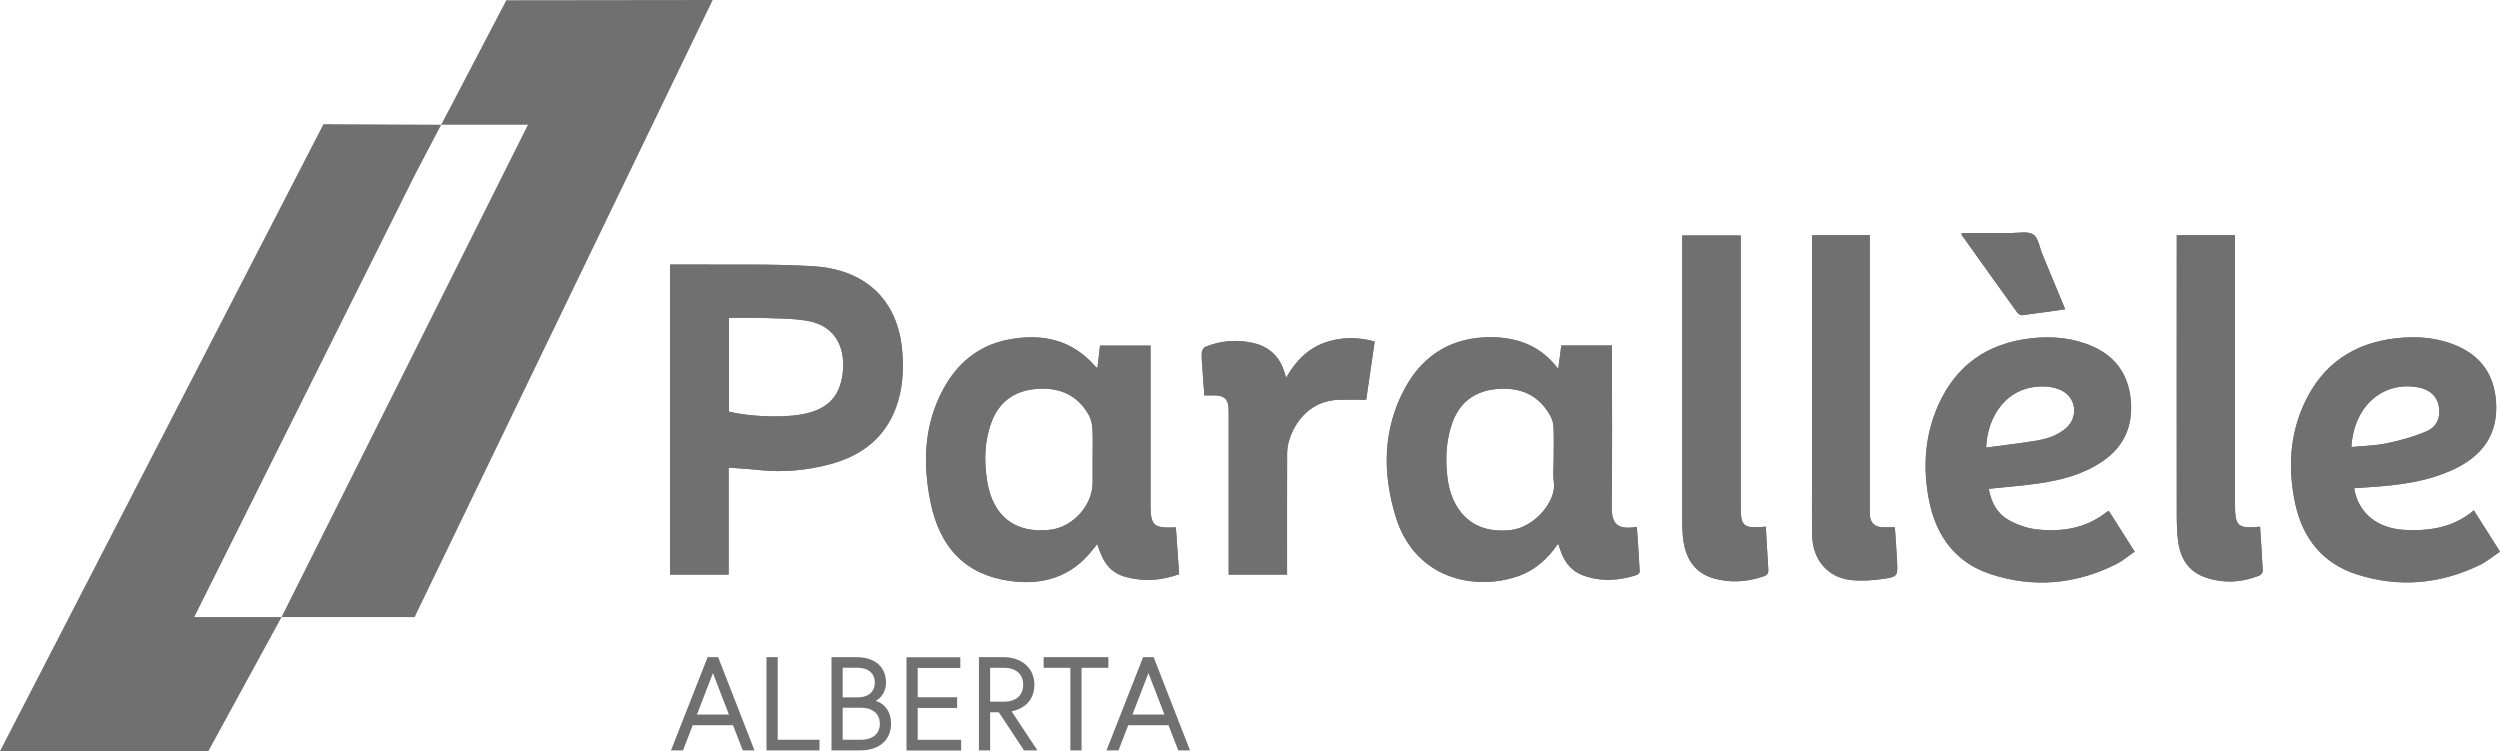 <?xml version="1.0" encoding="UTF-8"?>
<svg id="Layer_1" xmlns="http://www.w3.org/2000/svg" version="1.1" viewBox="0 0 400 120.18">
  <!-- Generator: Adobe Illustrator 29.4.0, SVG Export Plug-In . SVG Version: 2.1.0 Build 152)  -->
  <defs>
    <style>
      .st0 {
        fill: #707070;
      }
    </style>
  </defs>
  <g>
    <path class="st0" d="M107.2,42.32h2.82c6.72.07,13.45-.13,20.14.28,7.59.46,13.54,4.73,14.22,13.83.22,2.97.02,5.9-1,8.71-1.81,4.97-5.57,7.78-10.52,9.12-3.76,1.01-7.59,1.36-11.48.94-1.55-.17-3.11-.25-4.8-.38v17.12h-9.37v-49.62l-.01 0ZM116.61,65.85c3.14.8,8.25,1.01,11.38.5,4.12-.68,6.27-2.59,6.81-6.39.56-3.93-.84-7.8-5.63-8.63-2.49-.43-5.06-.37-7.6-.47-1.63-.06-3.26-.01-4.95-.01v15.01l-.01-.01Z"/>
    <path class="st0" d="M249.32,59.05c.18-1.41.33-2.56.49-3.78h8.1v1.32c0,8.1.07,16.19-.04,24.29-.04,3.17,1,3.85,4.03,3.44.16,2.39.33,4.76.45,7.14,0,.18-.29.48-.5.55-2.84.91-5.72,1.09-8.56.05-1.74-.64-2.86-1.95-3.5-3.67-.16-.44-.31-.88-.49-1.42-1.66,2.45-3.72,4.3-6.48,5.24-6.82,2.34-16.45.5-19.53-9.61-2.14-7.04-2.04-14.04,1.58-20.63,2.92-5.31,7.61-8.06,13.71-8.02,4.2.03,7.96,1.36,10.74,5.09l0.0.01ZM248.59,73.25c0-1.6.04-3.21-.02-4.81-.02-.59-.16-1.24-.44-1.76-1.86-3.51-4.92-4.8-8.74-4.43-3.52.34-5.95,2.21-7.09,5.59-.93,2.76-1.06,5.6-.72,8.5.57,4.94,3.62,9.23,10.21,8.46,3.71-.43,7.26-4.6,6.83-7.61-.18-1.28-.03-2.62-.03-3.93v-.01Z"/>
    <path class="st0" d="M175.59,58.9c.15-1.29.28-2.41.42-3.6h8.07v25.26c0,3.58.42,3.98,4.06,3.82.17,2.48.35,4.96.52,7.49-2.83,1.02-5.63,1.21-8.44.47-2.46-.65-3.67-2.13-4.66-5.29-.28.35-.53.64-.76.94-3.37,4.33-7.96,5.67-13.15,4.97-7.04-.95-11.32-5.23-12.81-12.82-1.21-6.16-.99-12.27,2.12-17.95,2.24-4.09,5.59-6.91,10.26-7.83,5.38-1.06,10.22-.11,14,4.24.07.08.16.13.38.31l-.01-.01ZM174.82,73.2c0-1.53.06-3.06-.03-4.59-.04-.73-.21-1.53-.56-2.16-1.86-3.36-4.87-4.54-8.54-4.21-3.43.31-5.85,2.07-7.06,5.32-1.13,3.04-1.18,6.18-.7,9.34.89,5.72,4.51,8.51,10.13,7.86,3.61-.42,6.76-3.93,6.76-7.52v-4.04Z"/>
    <path class="st0" d="M318.2,78.21c.36,2.04,1.26,3.88,3.1,4.94,1.35.77,2.94,1.36,4.48,1.54,4.05.46,7.94-.11,11.27-2.76.08-.07.2-.09.37-.17,1.34,2.11,2.68,4.22,4.12,6.5-.96.66-1.84,1.43-2.85,1.95-6.51,3.29-13.31,3.92-20.23,1.64-5.64-1.86-8.71-6.18-9.82-11.84-1.01-5.17-.69-10.31,1.48-15.18,2.87-6.43,7.9-9.94,14.92-10.71,3.41-.37,6.69-.07,9.83,1.33,3.83,1.7,5.79,4.77,6.08,8.87.28,3.97-1.18,7.19-4.52,9.47-3.01,2.06-6.45,2.99-10,3.52-2.69.4-5.42.6-8.24.9h.01ZM317.78,71.61c2.58-.35,5.12-.64,7.65-1.04,1.84-.29,3.64-.78,5.09-2.03,2.13-1.83,1.68-5.07-.89-6.17-.78-.33-1.68-.52-2.53-.54-6.03-.15-9.12,4.77-9.32,9.79l0-.01Z"/>
    <path class="st0" d="M395.81,81.65c1.4,2.2,2.73,4.32,4.19,6.62-1.12.74-2.13,1.6-3.28,2.15-6.34,3.05-12.95,3.64-19.64,1.48-5.46-1.75-8.66-5.8-9.84-11.3-1.18-5.48-.93-10.94,1.47-16.1,2.91-6.26,7.91-9.65,14.79-10.39,3.45-.37,6.78-.08,9.93,1.37,3.72,1.72,5.67,4.71,5.94,8.83.35,5.24-2.23,8.64-6.76,10.78-3.5,1.65-7.26,2.31-11.08,2.67-1.62.15-3.25.23-4.87.35.64,3.96,3.69,6.43,8.02,6.67,4.04.22,7.85-.36,11.13-3.12l-0-.01ZM376.21,71.52c1.89-.18,3.8-.2,5.62-.58,2.18-.46,4.37-1.05,6.41-1.93,1.74-.75,2.29-2.34,1.96-4.08-.3-1.55-1.44-2.59-3.24-2.94-5.52-1.07-10.34,2.81-10.74,9.53l-.01-0Z"/>
    <path class="st0" d="M282.53,84.27c.14,2.37.25,4.58.4,6.8.04.58-.11.92-.71,1.13-2.62.91-5.29,1.1-7.96.36-2.98-.83-4.45-3.01-4.9-5.93-.16-1.04-.2-2.11-.2-3.16-.01-14.8,0-29.59,0-44.39v-1.41h9.36v43.57c0,2.86.45,3.28,3.36,3.08.17-.01.34-.03.64-.06l.01.01Z"/>
    <path class="st0" d="M348.28,37.63h9.32v43.16c0,3.42.46,3.83,4.01,3.48.15,2.36.32,4.71.43,7.07.01.25-.29.65-.54.75-2.88,1.13-5.84,1.3-8.76.25-2.58-.93-3.87-3.01-4.23-5.63-.2-1.47-.22-2.98-.23-4.46-.02-14.4,0-28.8,0-43.2v-1.42l0-0Z"/>
    <path class="st0" d="M289.92,37.63h9.24v43.56c0,.4-.01.8.01,1.2.09,1.26.75,1.92,2.02,1.97.61.03,1.23,0,1.99,0,.12,1.81.26,3.65.35,5.49.1,2.31.1,2.42-2.21,2.77-1.71.25-3.51.37-5.22.18-3.67-.42-6.06-3.26-6.15-7.05-.06-2.44-.03-4.89-.03-7.33v-40.8.01Z"/>
    <path class="st0" d="M205.94,91.94h-9.35v-25.41c0-.44,0-.88-.03-1.31-.07-1.3-.67-1.9-1.99-1.95-.58-.02-1.16,0-1.88,0-.1-1.38-.21-2.81-.3-4.25-.06-.87-.15-1.75-.11-2.62.02-.32.3-.8.58-.91,2.47-1,5.04-1.2,7.62-.62,2.59.59,4.3,2.19,5.05,4.77.06.21.14.41.26.78,1.46-2.56,3.32-4.53,6.02-5.54,2.67-1,5.38-.99,8.14-.24-.47,3.25-.93,6.37-1.36,9.32-1.52,0-2.96-.04-4.4,0-4.29.14-7.01,3.21-8,6.75-.17.62-.25,1.29-.25,1.93-.02,6.09-.01,12.18-.01,18.27v1.03l.01 0Z"/>
    <path class="st0" d="M313.87,37.29c2.61,0,5.23-.01,7.84,0,1.23,0,2.73-.34,3.61.23.83.55,1.01,2.09,1.47,3.19,1.2,2.87,2.39,5.75,3.64,8.77-2.38.34-4.63.67-6.89.95-.24.03-.62-.19-.77-.41-2.98-4.13-5.94-8.28-8.9-12.43-.03-.05,0-.13,0-.31v.01Z"/>
  </g>
  <g>
    <path class="st0" d="M107.2,42.32h2.82c6.72.07,13.45-.13,20.14.28,7.59.46,13.54,4.73,14.22,13.83.22,2.97.02,5.9-1,8.71-1.81,4.97-5.57,7.78-10.52,9.12-3.76,1.01-7.59,1.36-11.48.94-1.55-.17-3.11-.25-4.8-.38v17.12h-9.37v-49.62l-.01 0ZM116.61,65.85c3.14.8,8.25,1.01,11.38.5,4.12-.68,6.27-2.59,6.81-6.39.56-3.93-.84-7.8-5.63-8.63-2.49-.43-5.06-.37-7.6-.47-1.63-.06-3.26-.01-4.95-.01v15.01l-.01-.01Z"/>
    <path class="st0" d="M249.32,59.05c.18-1.41.33-2.56.49-3.78h8.1v1.32c0,8.1.07,16.19-.04,24.29-.04,3.17,1,3.85,4.03,3.44.16,2.39.33,4.76.45,7.14,0,.18-.29.48-.5.55-2.84.91-5.72,1.09-8.56.05-1.74-.64-2.86-1.95-3.5-3.67-.16-.44-.31-.88-.49-1.42-1.66,2.45-3.72,4.3-6.48,5.24-6.82,2.34-16.45.5-19.53-9.61-2.14-7.04-2.04-14.04,1.58-20.63,2.92-5.31,7.61-8.06,13.71-8.02,4.2.03,7.96,1.36,10.74,5.09l0.0.01ZM248.59,73.25c0-1.6.04-3.21-.02-4.81-.02-.59-.16-1.24-.44-1.76-1.86-3.51-4.92-4.8-8.74-4.43-3.52.34-5.95,2.21-7.09,5.59-.93,2.76-1.06,5.6-.72,8.5.57,4.94,3.62,9.23,10.21,8.46,3.71-.43,7.26-4.6,6.83-7.61-.18-1.28-.03-2.62-.03-3.93v-.01Z"/>
    <path class="st0" d="M175.59,58.9c.15-1.29.28-2.41.42-3.6h8.07v25.26c0,3.58.42,3.98,4.06,3.82.17,2.48.35,4.96.52,7.49-2.83,1.02-5.63,1.21-8.44.47-2.46-.65-3.67-2.13-4.66-5.29-.28.35-.53.64-.76.94-3.37,4.33-7.96,5.67-13.15,4.97-7.04-.95-11.32-5.23-12.81-12.82-1.21-6.16-.99-12.27,2.12-17.95,2.24-4.09,5.59-6.91,10.26-7.83,5.38-1.06,10.22-.11,14,4.24.07.08.16.13.38.31l-.01-.01ZM174.82,73.2c0-1.53.06-3.06-.03-4.59-.04-.73-.21-1.53-.56-2.16-1.86-3.36-4.87-4.54-8.54-4.21-3.43.31-5.85,2.07-7.06,5.32-1.13,3.04-1.18,6.18-.7,9.34.89,5.72,4.51,8.51,10.13,7.86,3.61-.42,6.76-3.93,6.76-7.52v-4.04Z"/>
    <path class="st0" d="M318.2,78.21c.36,2.04,1.26,3.88,3.1,4.94,1.35.77,2.94,1.36,4.48,1.54,4.05.46,7.94-.11,11.27-2.76.08-.07.2-.09.37-.17,1.34,2.11,2.68,4.22,4.12,6.5-.96.66-1.84,1.43-2.85,1.95-6.51,3.29-13.31,3.92-20.23,1.64-5.64-1.86-8.71-6.18-9.82-11.84-1.01-5.17-.69-10.31,1.48-15.18,2.87-6.43,7.9-9.94,14.92-10.71,3.41-.37,6.69-.07,9.83,1.33,3.83,1.7,5.79,4.77,6.08,8.87.28,3.97-1.18,7.19-4.52,9.47-3.01,2.06-6.45,2.99-10,3.52-2.69.4-5.42.6-8.24.9h.01ZM317.78,71.61c2.58-.35,5.12-.64,7.65-1.04,1.84-.29,3.64-.78,5.09-2.03,2.13-1.83,1.68-5.07-.89-6.17-.78-.33-1.68-.52-2.53-.54-6.03-.15-9.12,4.77-9.32,9.79l0-.01Z"/>
    <path class="st0" d="M395.81,81.65c1.4,2.2,2.73,4.32,4.19,6.62-1.12.74-2.13,1.6-3.28,2.15-6.34,3.05-12.95,3.64-19.64,1.48-5.46-1.75-8.66-5.8-9.84-11.3-1.18-5.48-.93-10.94,1.47-16.1,2.91-6.26,7.91-9.65,14.79-10.39,3.45-.37,6.78-.08,9.93,1.37,3.72,1.72,5.67,4.71,5.94,8.83.35,5.24-2.23,8.64-6.76,10.78-3.5,1.65-7.26,2.31-11.08,2.67-1.62.15-3.25.23-4.87.35.64,3.96,3.69,6.43,8.02,6.67,4.04.22,7.85-.36,11.13-3.12l-0-.01ZM376.21,71.52c1.89-.18,3.8-.2,5.62-.58,2.18-.46,4.37-1.05,6.41-1.93,1.74-.75,2.29-2.34,1.96-4.08-.3-1.55-1.44-2.59-3.24-2.94-5.52-1.07-10.34,2.81-10.74,9.53l-.01-0Z"/>
    <path class="st0" d="M282.53,84.27c.14,2.37.25,4.58.4,6.8.04.58-.11.92-.71,1.13-2.62.91-5.29,1.1-7.96.36-2.98-.83-4.45-3.01-4.9-5.93-.16-1.04-.2-2.11-.2-3.16-.01-14.8,0-29.59,0-44.39v-1.41h9.36v43.57c0,2.86.45,3.28,3.36,3.08.17-.01.34-.03.64-.06l.01.01Z"/>
    <path class="st0" d="M348.28,37.63h9.32v43.16c0,3.42.46,3.83,4.01,3.48.15,2.36.32,4.71.43,7.07.01.25-.29.65-.54.75-2.88,1.13-5.84,1.3-8.76.25-2.58-.93-3.87-3.01-4.23-5.63-.2-1.47-.22-2.98-.23-4.46-.02-14.4,0-28.8,0-43.2v-1.42l0-0Z"/>
    <path class="st0" d="M289.92,37.63h9.24v43.56c0,.4-.01.8.01,1.2.09,1.26.75,1.92,2.02,1.97.61.03,1.23,0,1.99,0,.12,1.81.26,3.65.35,5.49.1,2.31.1,2.42-2.21,2.77-1.71.25-3.51.37-5.22.18-3.67-.42-6.06-3.26-6.15-7.05-.06-2.44-.03-4.89-.03-7.33v-40.8.01Z"/>
    <path class="st0" d="M205.94,91.94h-9.35v-25.41c0-.44,0-.88-.03-1.31-.07-1.3-.67-1.9-1.99-1.95-.58-.02-1.16,0-1.88,0-.1-1.38-.21-2.81-.3-4.25-.06-.87-.15-1.75-.11-2.62.02-.32.3-.8.58-.91,2.47-1,5.04-1.2,7.62-.62,2.59.59,4.3,2.19,5.05,4.77.06.21.14.41.26.78,1.46-2.56,3.32-4.53,6.02-5.54,2.67-1,5.38-.99,8.14-.24-.47,3.25-.93,6.37-1.36,9.32-1.52,0-2.96-.04-4.4,0-4.29.14-7.01,3.21-8,6.75-.17.62-.25,1.29-.25,1.93-.02,6.09-.01,12.18-.01,18.27v1.03l.01 0Z"/>
    <path class="st0" d="M313.87,37.29c2.61,0,5.23-.01,7.84,0,1.23,0,2.73-.34,3.61.23.83.55,1.01,2.09,1.47,3.19,1.2,2.87,2.39,5.75,3.64,8.77-2.38.34-4.63.67-6.89.95-.24.03-.62-.19-.77-.41-2.98-4.13-5.94-8.28-8.9-12.43-.03-.05,0-.13,0-.31v.01Z"/>
  </g>
  <g>
    <polygon class="st0" points="81.01 .04 70.59 19.96 70.69 19.96 84.47 19.96 45.05 98.73 66.34 98.73 114.03 0 81.01 .04"/>
    <polygon class="st0" points="66.51 27.74 70.59 19.96 51.75 19.87 0 120.18 33.34 120.18 45.05 98.73 31.08 98.73 66.51 27.74"/>
  </g>
  <g>
    <path class="st0" d="M113.24,105.14h1.66l5.82,14.92h-1.88l-1.56-4.03h-6.44l-1.56,4.03h-1.92l5.86-14.92h.02ZM111.51,114.33h5.12l-2.56-6.63-2.56,6.63Z"/>
    <path class="st0" d="M122.64,105.14h1.79v13.22h6.69v1.71h-8.48v-14.93Z"/>
    <path class="st0" d="M133.04,105.14h3.92c3.07,0,4.8,1.58,4.8,4.07,0,2.03-1.47,2.88-1.68,2.92.21.04,2.49.7,2.49,3.67,0,2.6-1.92,4.26-4.86,4.26h-4.67v-14.92l-0-0ZM137.26,111.58c1.68,0,2.71-.92,2.71-2.37s-1.02-2.37-2.71-2.37h-2.43v4.73h2.43v.01ZM140.78,115.8c0-1.41-.94-2.56-3.07-2.56h-2.88v5.12h2.88c2.13,0,3.07-1.15,3.07-2.56Z"/>
    <path class="st0" d="M146.83,111.56h6.31v1.71h-6.31v5.1h6.95v1.71h-8.74v-14.92h8.61v1.71h-6.82v4.71l0-.02Z"/>
    <path class="st0" d="M156.63,105.14h3.88c2.96,0,4.99,1.75,4.99,4.41,0,3.54-3.22,4.2-3.65,4.26l4.14,6.25h-2.15l-4.03-6.1h-1.39v6.1h-1.79v-14.92ZM163.71,109.56c0-1.64-1.09-2.71-3.09-2.71h-2.2v5.42h2.2c2,0,3.09-1.07,3.09-2.71v-0Z"/>
    <path class="st0" d="M171.26,106.85h-4.28v-1.71h10.36v1.71h-4.29v13.22h-1.79v-13.22h0Z"/>
    <path class="st0" d="M182.92,105.14h1.66l5.82,14.92h-1.88l-1.56-4.03h-6.44l-1.56,4.03h-1.92l5.86-14.92h.02ZM181.19,114.33h5.12l-2.56-6.63-2.56,6.63Z"/>
  </g>
</svg>